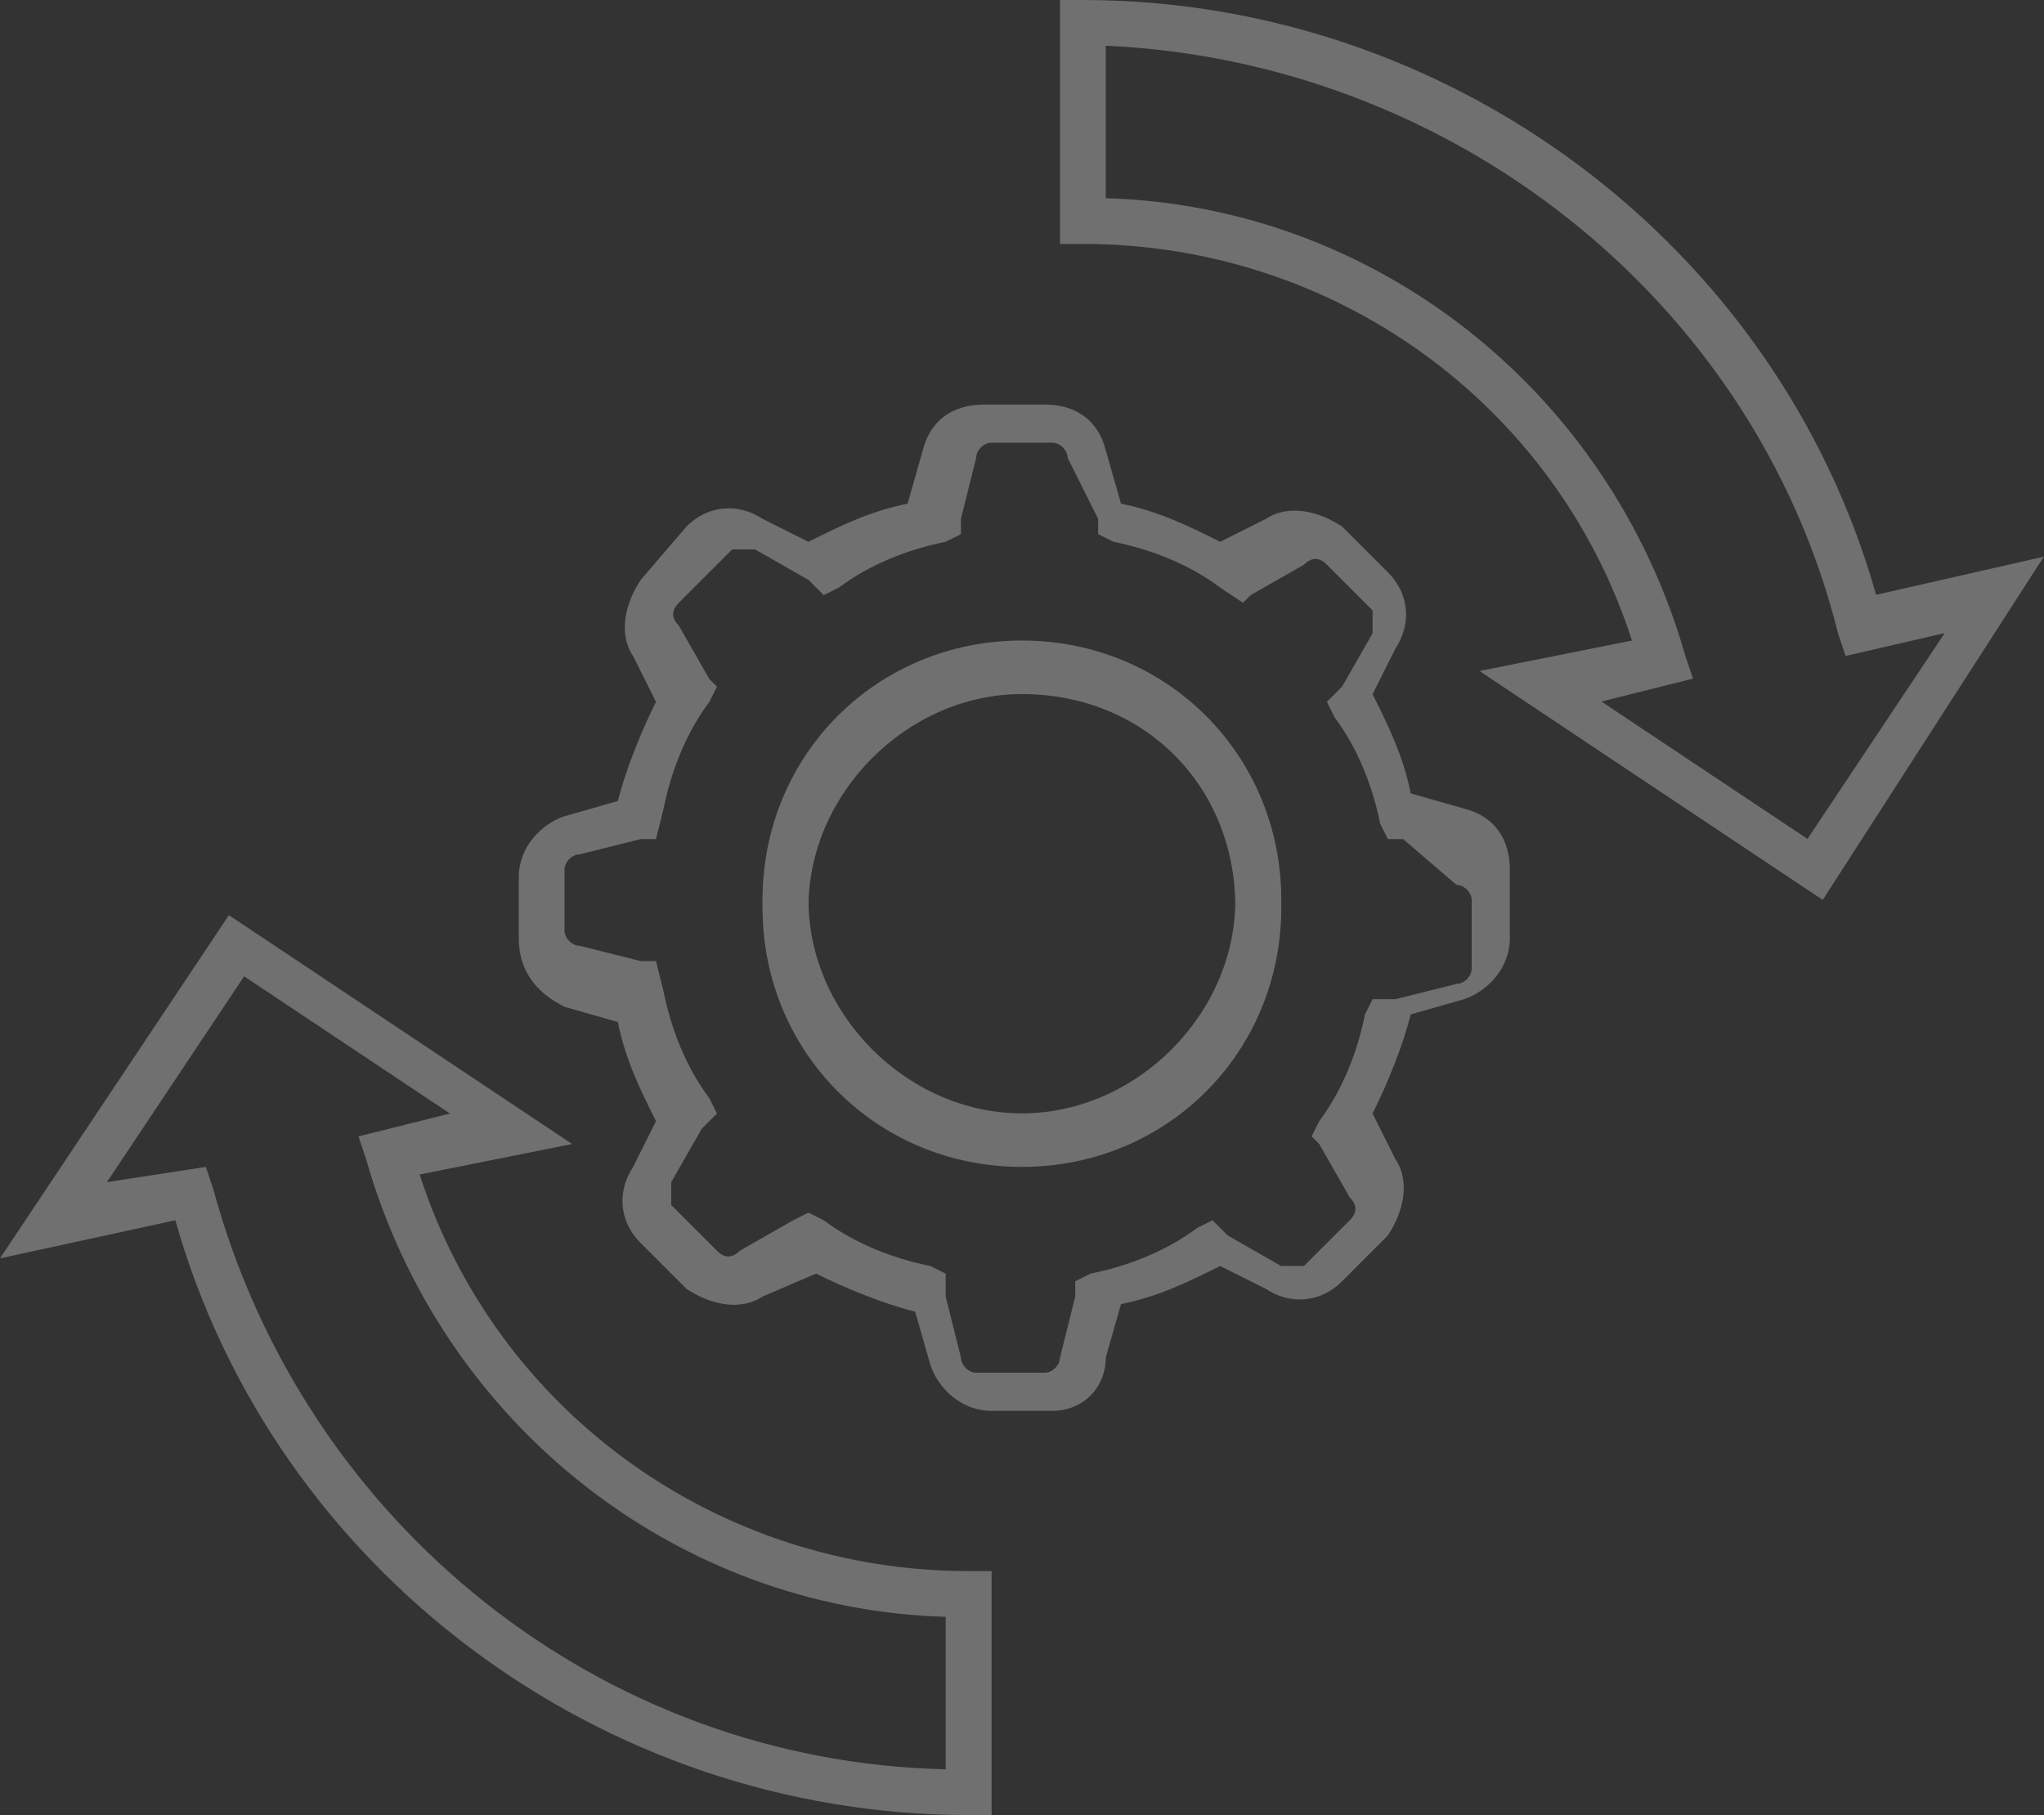 <?xml version="1.0" encoding="UTF-8"?>
<svg id="Livello_2" data-name="Livello 2" xmlns="http://www.w3.org/2000/svg" viewBox="0 0 112.61 100">
  <rect x="0" y="0" width="112.61" height="100" fill="#333333" stroke="none"/>
  <defs>
    <style>
      .cls-1 {
        opacity: .3;
      }

      .cls-2 {
        fill: #fff;
      }
    </style>
  </defs>
  <g id="Layer_1" data-name="Layer 1">
    <g class="cls-1">
      <path class="cls-2" d="M56.3,63.87c-7.98,0-14.29-6.3-14.29-14.29s6.3-14.29,14.29-14.29,14.29,6.3,14.29,14.29-6.3,14.29-14.29,14.29ZM56.3,37.82c-6.3,0-11.76,5.46-11.76,11.76s5.46,11.76,11.76,11.76,11.76-5.46,11.76-11.76-5.04-11.76-11.76-11.76Z"/>
      <g>
        <path class="cls-2" d="M57.98,77.73h-3.36c-1.68,0-2.94-1.26-3.36-2.52l-.84-2.94c-1.68-.42-3.78-1.26-5.46-2.1l-2.94,1.26c-1.26.84-2.94.42-4.2-.42l-2.52-2.52c-1.26-1.26-1.26-2.94-.42-4.2l1.26-2.52c-.84-1.68-1.68-3.36-2.1-5.46l-2.94-.84c-1.68-.84-2.52-2.1-2.52-3.78v-3.36c0-1.68,1.26-2.94,2.52-3.36l2.94-.84c.42-1.68,1.26-3.78,2.1-5.46l-1.26-2.52c-.84-1.26-.42-2.94.42-4.2l2.52-2.94c1.26-1.26,2.94-1.26,4.2-.42l2.52,1.26c1.68-.84,3.36-1.68,5.46-2.1l.84-2.94c.42-1.68,1.68-2.52,3.36-2.52h3.36c1.68,0,2.94.84,3.36,2.52l.84,2.94c2.1.42,3.78,1.26,5.46,2.1l2.52-1.26c1.26-.84,2.94-.42,4.2.42l2.52,2.52c1.26,1.26,1.26,2.94.42,4.2l-1.26,2.52c.84,1.68,1.68,3.36,2.1,5.46l2.94.84c1.68.42,2.52,1.68,2.52,3.36v3.78c0,1.68-1.26,2.94-2.52,3.36l-2.94.84c-.42,1.68-1.26,3.78-2.1,5.46l1.26,2.52c.84,1.26.42,2.94-.42,4.2l-2.52,2.52c-1.26,1.26-2.94,1.26-4.2.42l-2.52-1.26c-1.68.84-3.36,1.68-5.46,2.1l-.84,2.94c0,1.68-1.26,2.94-2.94,2.94ZM44.54,66.81l.84.42c1.68,1.26,3.78,2.1,5.88,2.52l.84.42v1.26l.84,3.36c0,.42.42.84.84.84h3.78c.42,0,.84-.42.84-.84l.84-3.36v-.84l.84-.42c2.1-.42,4.2-1.26,5.88-2.52l.84-.42.84.84,2.94,1.68h1.26l2.52-2.52c.42-.42.42-.84,0-1.26l-1.68-2.94-.42-.42.42-.84c1.26-1.68,2.1-3.78,2.52-5.88l.42-.84h1.26l3.36-.84c.42,0,.84-.42.84-.84v-3.78c0-.42-.42-.84-.84-.84l-2.94-2.52h-.84l-.42-.84c-.42-2.1-1.26-4.2-2.52-5.88l-.42-.84.84-.84,1.68-2.94v-1.26l-2.52-2.52c-.42-.42-.84-.42-1.26,0l-2.94,1.68-.42.42-1.26-.84c-1.68-1.26-3.78-2.1-5.88-2.52l-.84-.42v-.84l-1.68-3.36c0-.42-.42-.84-.84-.84h-3.36c-.42,0-.84.42-.84.84l-.84,3.36v.84l-.84.42c-2.1.42-4.2,1.26-5.88,2.52l-.84.42-.84-.84-2.94-1.68h-1.26l-2.94,2.94c-.42.42-.42.84,0,1.26l1.68,2.94.42.42-.42.84c-1.26,1.68-2.1,3.78-2.52,5.88l-.42,1.68h-.84l-3.36.84c-.42,0-.84.42-.84.84v3.36c0,.42.42.84.84.84l3.36.84h.84l.42,1.68c.42,2.1,1.26,4.2,2.52,5.88l.42.84-.84.84-1.68,2.94v1.26l2.52,2.52c.42.42.84.42,1.26,0l2.94-1.68.84-.42Z"/>
        <path class="cls-2" d="M56.3,64.29c-7.98,0-14.29-6.3-14.29-14.29s6.3-14.29,14.29-14.29,14.29,6.3,14.29,14.29-6.3,14.29-14.29,14.29ZM56.3,38.24c-6.3,0-11.76,5.46-11.76,11.76s5.46,11.76,11.76,11.76,11.76-5.46,11.76-11.76c0-6.72-5.04-11.76-11.76-11.76Z"/>
      </g>
      <path class="cls-2" d="M100.42,49.58l-18.91-12.61,8.4-1.68c-4.2-13.03-16.39-21.85-30.25-21.85h-1.26V0h1.26c20.17,0,38.24,13.45,43.7,32.77l9.24-2.1-12.18,18.91ZM88.24,38.66l11.34,7.56,7.56-11.34-5.46,1.26-.42-1.26C96.64,16.39,79.83,3.36,60.92,2.52v8.4c14.71.42,27.73,10.5,31.93,25.21l.42,1.26-5.04,1.26Z"/>
      <path class="cls-2" d="M54.62,100h-1.26c-20.17,0-38.24-13.45-43.7-32.77l-9.66,2.1,12.61-18.91,18.91,12.61-8.4,1.68c4.2,13.03,16.39,21.85,30.25,21.85h1.26v13.45ZM11.34,64.29l.42,1.26c5.04,18.49,21.43,31.51,40.34,31.93v-8.4c-14.71-.42-27.73-10.5-31.93-25.21l-.42-1.26,5.04-1.26-11.34-7.56-7.56,11.34,5.46-.84Z"/>
    </g>
  </g>
</svg>